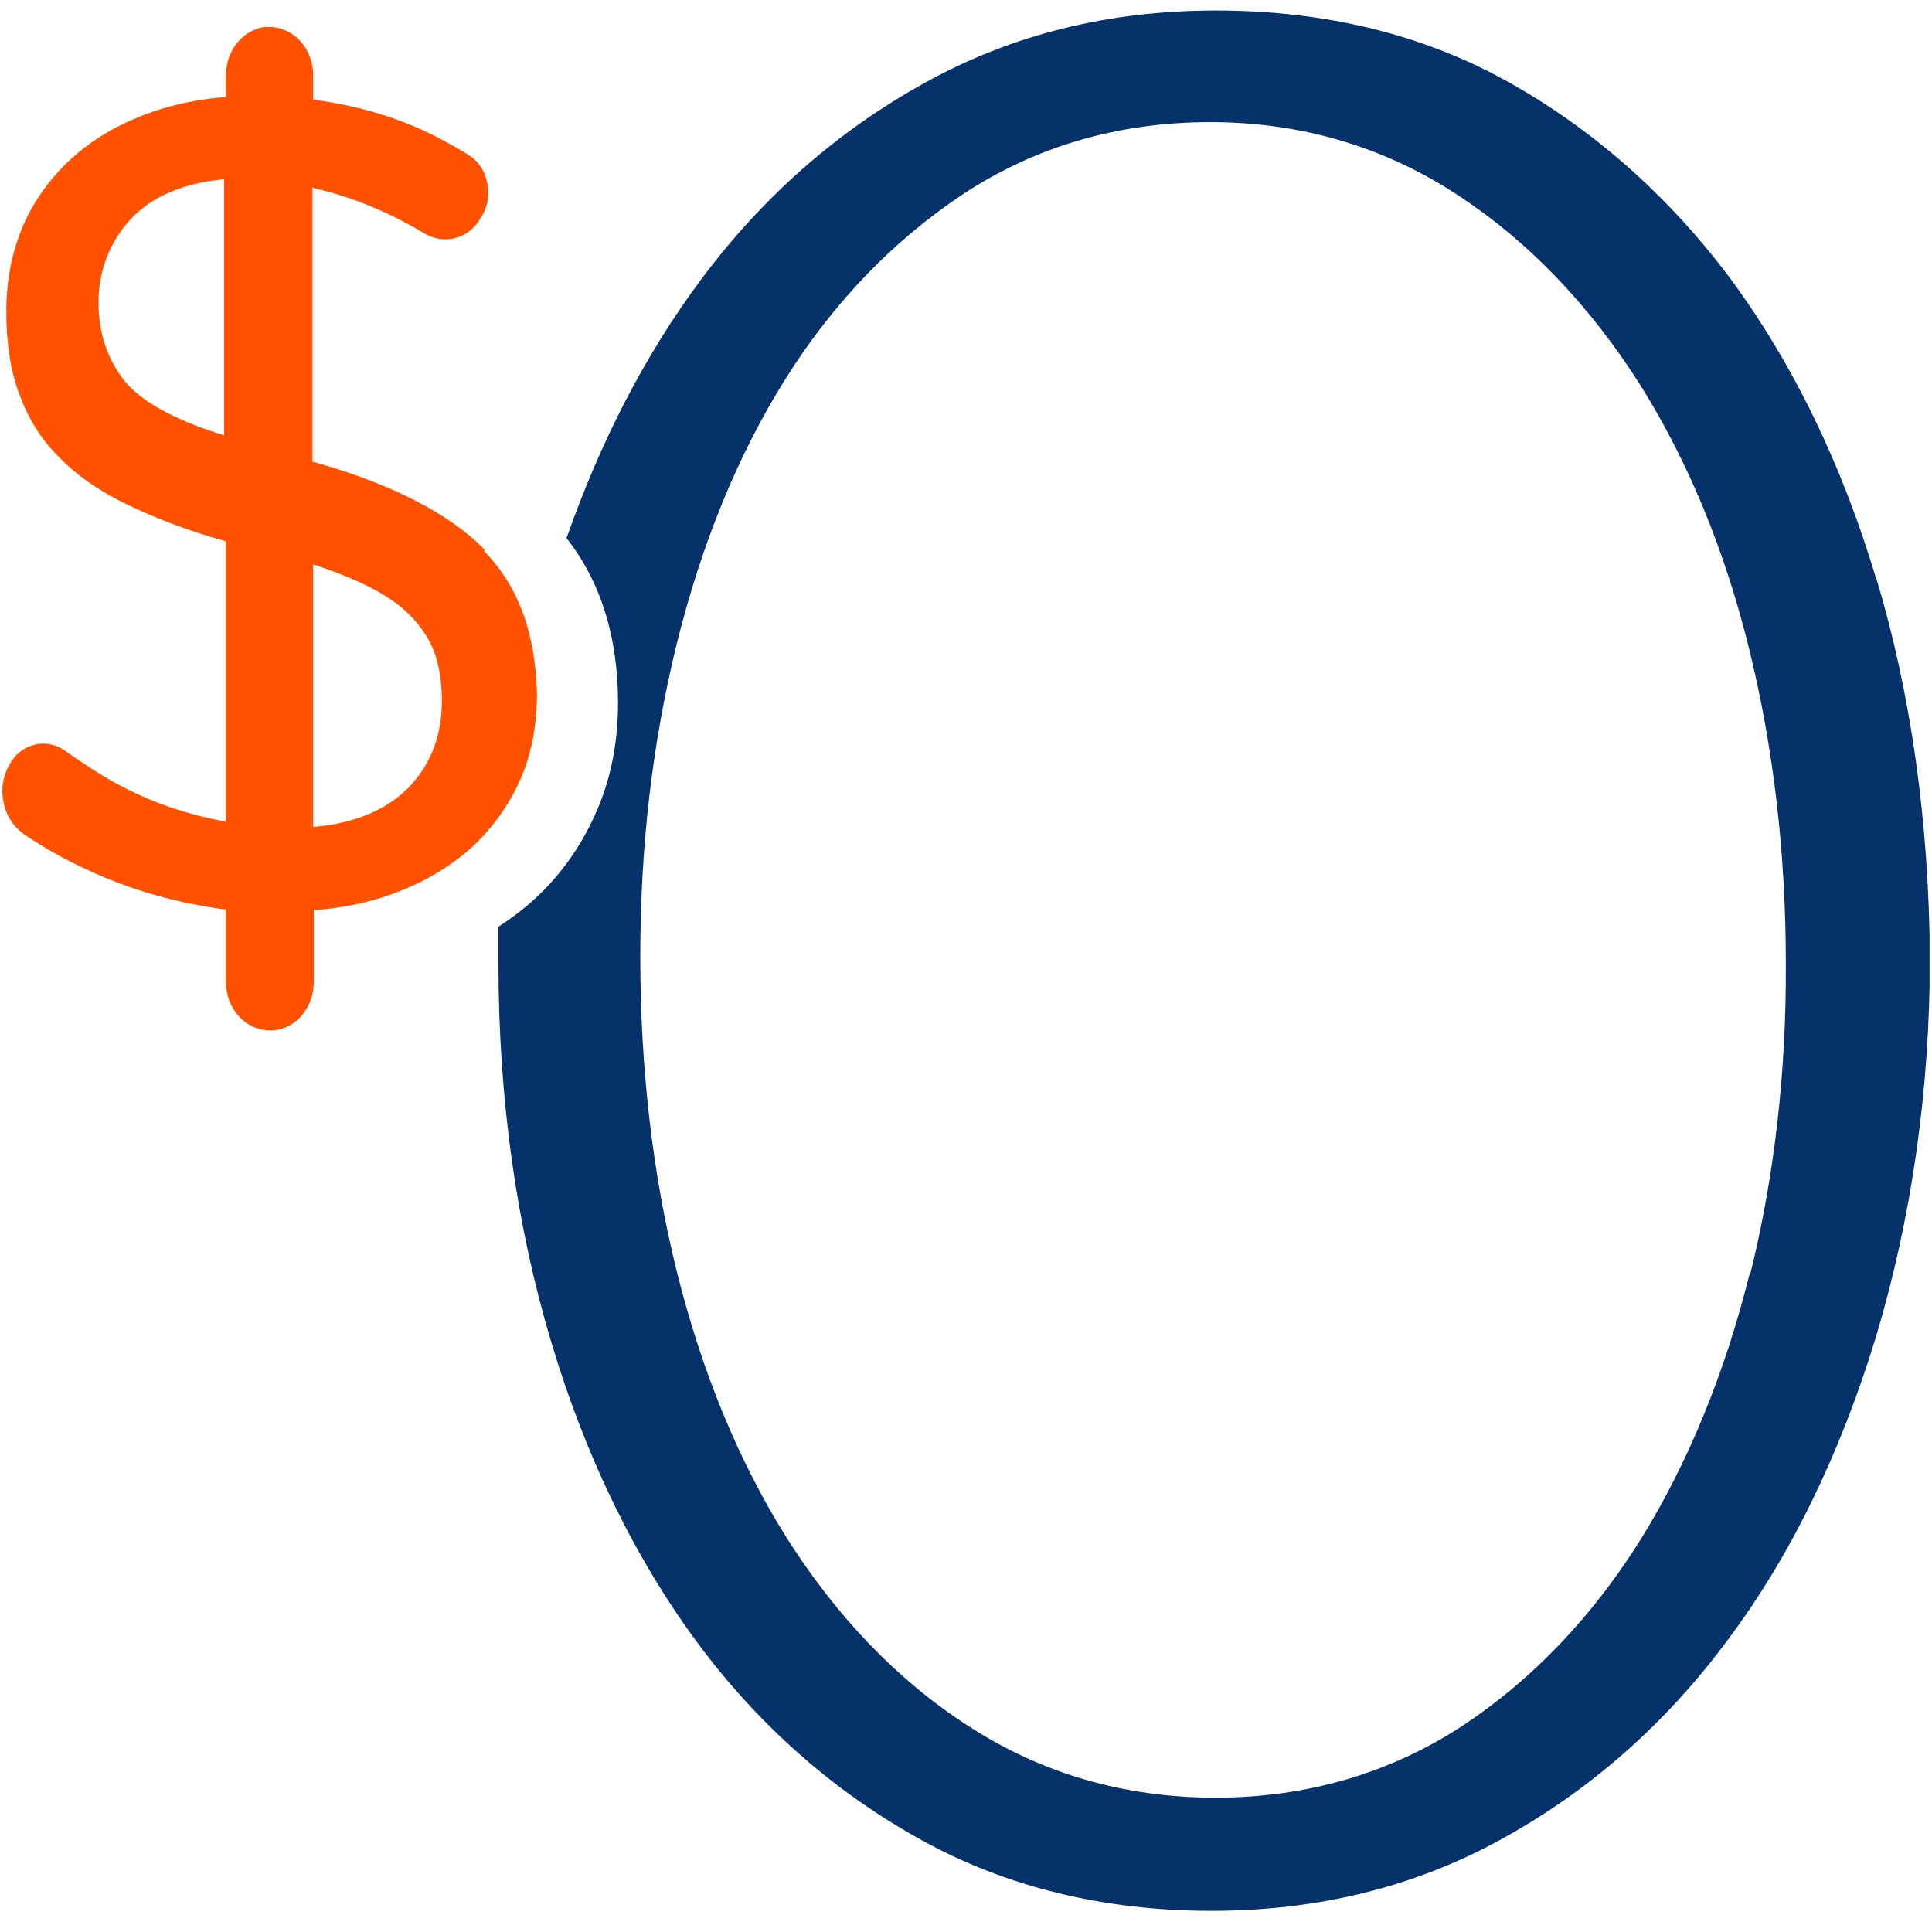 <svg width="61" height="61" viewBox="0 0 61 61" fill="none" xmlns="http://www.w3.org/2000/svg">
<g clip-path="url(#clip0_407_190)">
<path d="M59.236 18.269C58.152 14.636 56.586 11.432 54.598 8.747C52.621 6.121 50.242 4.035 47.531 2.538C44.871 1.071 41.799 0.332 38.396 0.332C34.993 0.332 31.961 1.091 29.23 2.598C26.45 4.125 24.06 6.231 22.113 8.856C20.376 11.192 18.961 13.927 17.887 16.991C18.971 18.369 19.513 20.116 19.513 22.192C19.513 23.4 19.302 24.518 18.87 25.536C18.429 26.574 17.826 27.462 17.084 28.191C16.722 28.55 16.29 28.9 15.738 29.259C15.738 29.648 15.738 30.048 15.738 30.427C15.738 34.669 16.3 38.692 17.405 42.375C18.489 46.008 20.055 49.212 22.043 51.898C23.99 54.513 26.369 56.599 29.11 58.106C31.79 59.583 34.862 60.332 38.245 60.332C41.628 60.332 44.68 59.573 47.411 58.066C50.191 56.539 52.581 54.433 54.528 51.808C56.516 49.163 58.092 45.938 59.226 42.225C60.351 38.482 60.933 34.45 60.933 30.237C60.903 25.905 60.331 21.883 59.246 18.269H59.236ZM55.231 40.259C54.448 43.393 53.293 46.188 51.828 48.564C50.282 51.049 48.374 53.035 46.186 54.483C43.887 55.99 41.257 56.759 38.376 56.759C35.495 56.759 32.864 55.99 30.555 54.483C28.327 53.045 26.399 51.029 24.813 48.514C23.308 46.108 22.153 43.293 21.37 40.149C20.607 37.085 20.216 33.741 20.216 30.207C20.216 26.674 20.607 23.42 21.37 20.315C22.153 17.161 23.297 14.366 24.783 11.991C26.299 9.565 28.196 7.599 30.405 6.131C32.704 4.614 35.334 3.856 38.215 3.856C41.096 3.856 43.746 4.644 46.075 6.191C48.274 7.639 50.181 9.635 51.767 12.12C53.293 14.546 54.458 17.361 55.231 20.505C55.994 23.609 56.385 26.933 56.385 30.397C56.405 33.841 56.024 37.164 55.251 40.269L55.231 40.259Z" fill="#06326B"/>
<path d="M15.307 17.361C14.203 16.223 12.366 15.275 9.866 14.576V5.922L9.997 5.962C11.151 6.232 12.306 6.711 13.4 7.37C14.033 7.749 14.826 7.539 15.187 6.861L15.237 6.791C15.418 6.461 15.468 6.082 15.368 5.713C15.287 5.343 15.066 5.054 14.765 4.874C14.294 4.585 13.812 4.325 13.34 4.106C12.316 3.646 11.181 3.317 9.957 3.157L9.887 3.137V2.369C9.887 1.53 9.264 0.852 8.501 0.852H8.421C8.3 0.852 8.19 0.872 8.09 0.921C7.537 1.121 7.136 1.69 7.136 2.369V3.067H7.056C6.022 3.157 5.048 3.397 4.215 3.766C3.381 4.116 2.659 4.605 2.056 5.194C1.474 5.783 1.002 6.451 0.681 7.24C0.36 8.028 0.199 8.907 0.199 9.835C0.199 10.823 0.33 11.722 0.621 12.47C0.892 13.219 1.303 13.878 1.855 14.427C2.428 15.016 3.161 15.525 4.044 15.944C4.917 16.363 5.951 16.762 7.136 17.092V25.946L7.056 25.926C5.851 25.706 4.717 25.307 3.673 24.738C3.14 24.448 2.588 24.079 2.046 23.7C1.845 23.55 1.594 23.48 1.364 23.48C0.982 23.48 0.581 23.68 0.34 24.069C0.109 24.438 0.018 24.878 0.109 25.317C0.189 25.756 0.43 26.105 0.761 26.345C1.414 26.784 2.096 27.163 2.799 27.483C4.134 28.102 5.58 28.511 7.066 28.71H7.136V31.016C7.136 31.855 7.758 32.533 8.521 32.533H8.652C9.354 32.464 9.907 31.805 9.907 31.016V28.73H10.007C11.081 28.641 12.045 28.401 12.898 28.022C13.752 27.652 14.484 27.163 15.087 26.574C15.669 25.985 16.141 25.297 16.472 24.508C16.803 23.72 16.954 22.841 16.954 21.893C16.904 19.986 16.372 18.509 15.277 17.391L15.307 17.361ZM6.925 13.698C5.439 13.219 4.466 12.67 3.934 12.031C3.401 11.352 3.11 10.534 3.11 9.546C3.11 8.557 3.462 7.639 4.134 6.91C4.807 6.202 5.771 5.793 7.025 5.663H7.076V13.748L6.925 13.688V13.698ZM12.868 24.898C12.185 25.576 11.192 25.995 9.937 26.105H9.887V17.82L10.067 17.88C10.77 18.12 11.372 18.369 11.844 18.629C12.346 18.898 12.768 19.218 13.069 19.557C13.4 19.927 13.641 20.326 13.771 20.765C13.892 21.164 13.952 21.643 13.952 22.133C13.952 23.25 13.581 24.179 12.868 24.898Z" fill="#FF5100"/>
</g>
<defs>
<clipPath id="clip0_407_190">
<rect width="60.845" height="60" fill="white" transform="translate(0.078 0.332)"/>
</clipPath>
</defs>
</svg>
